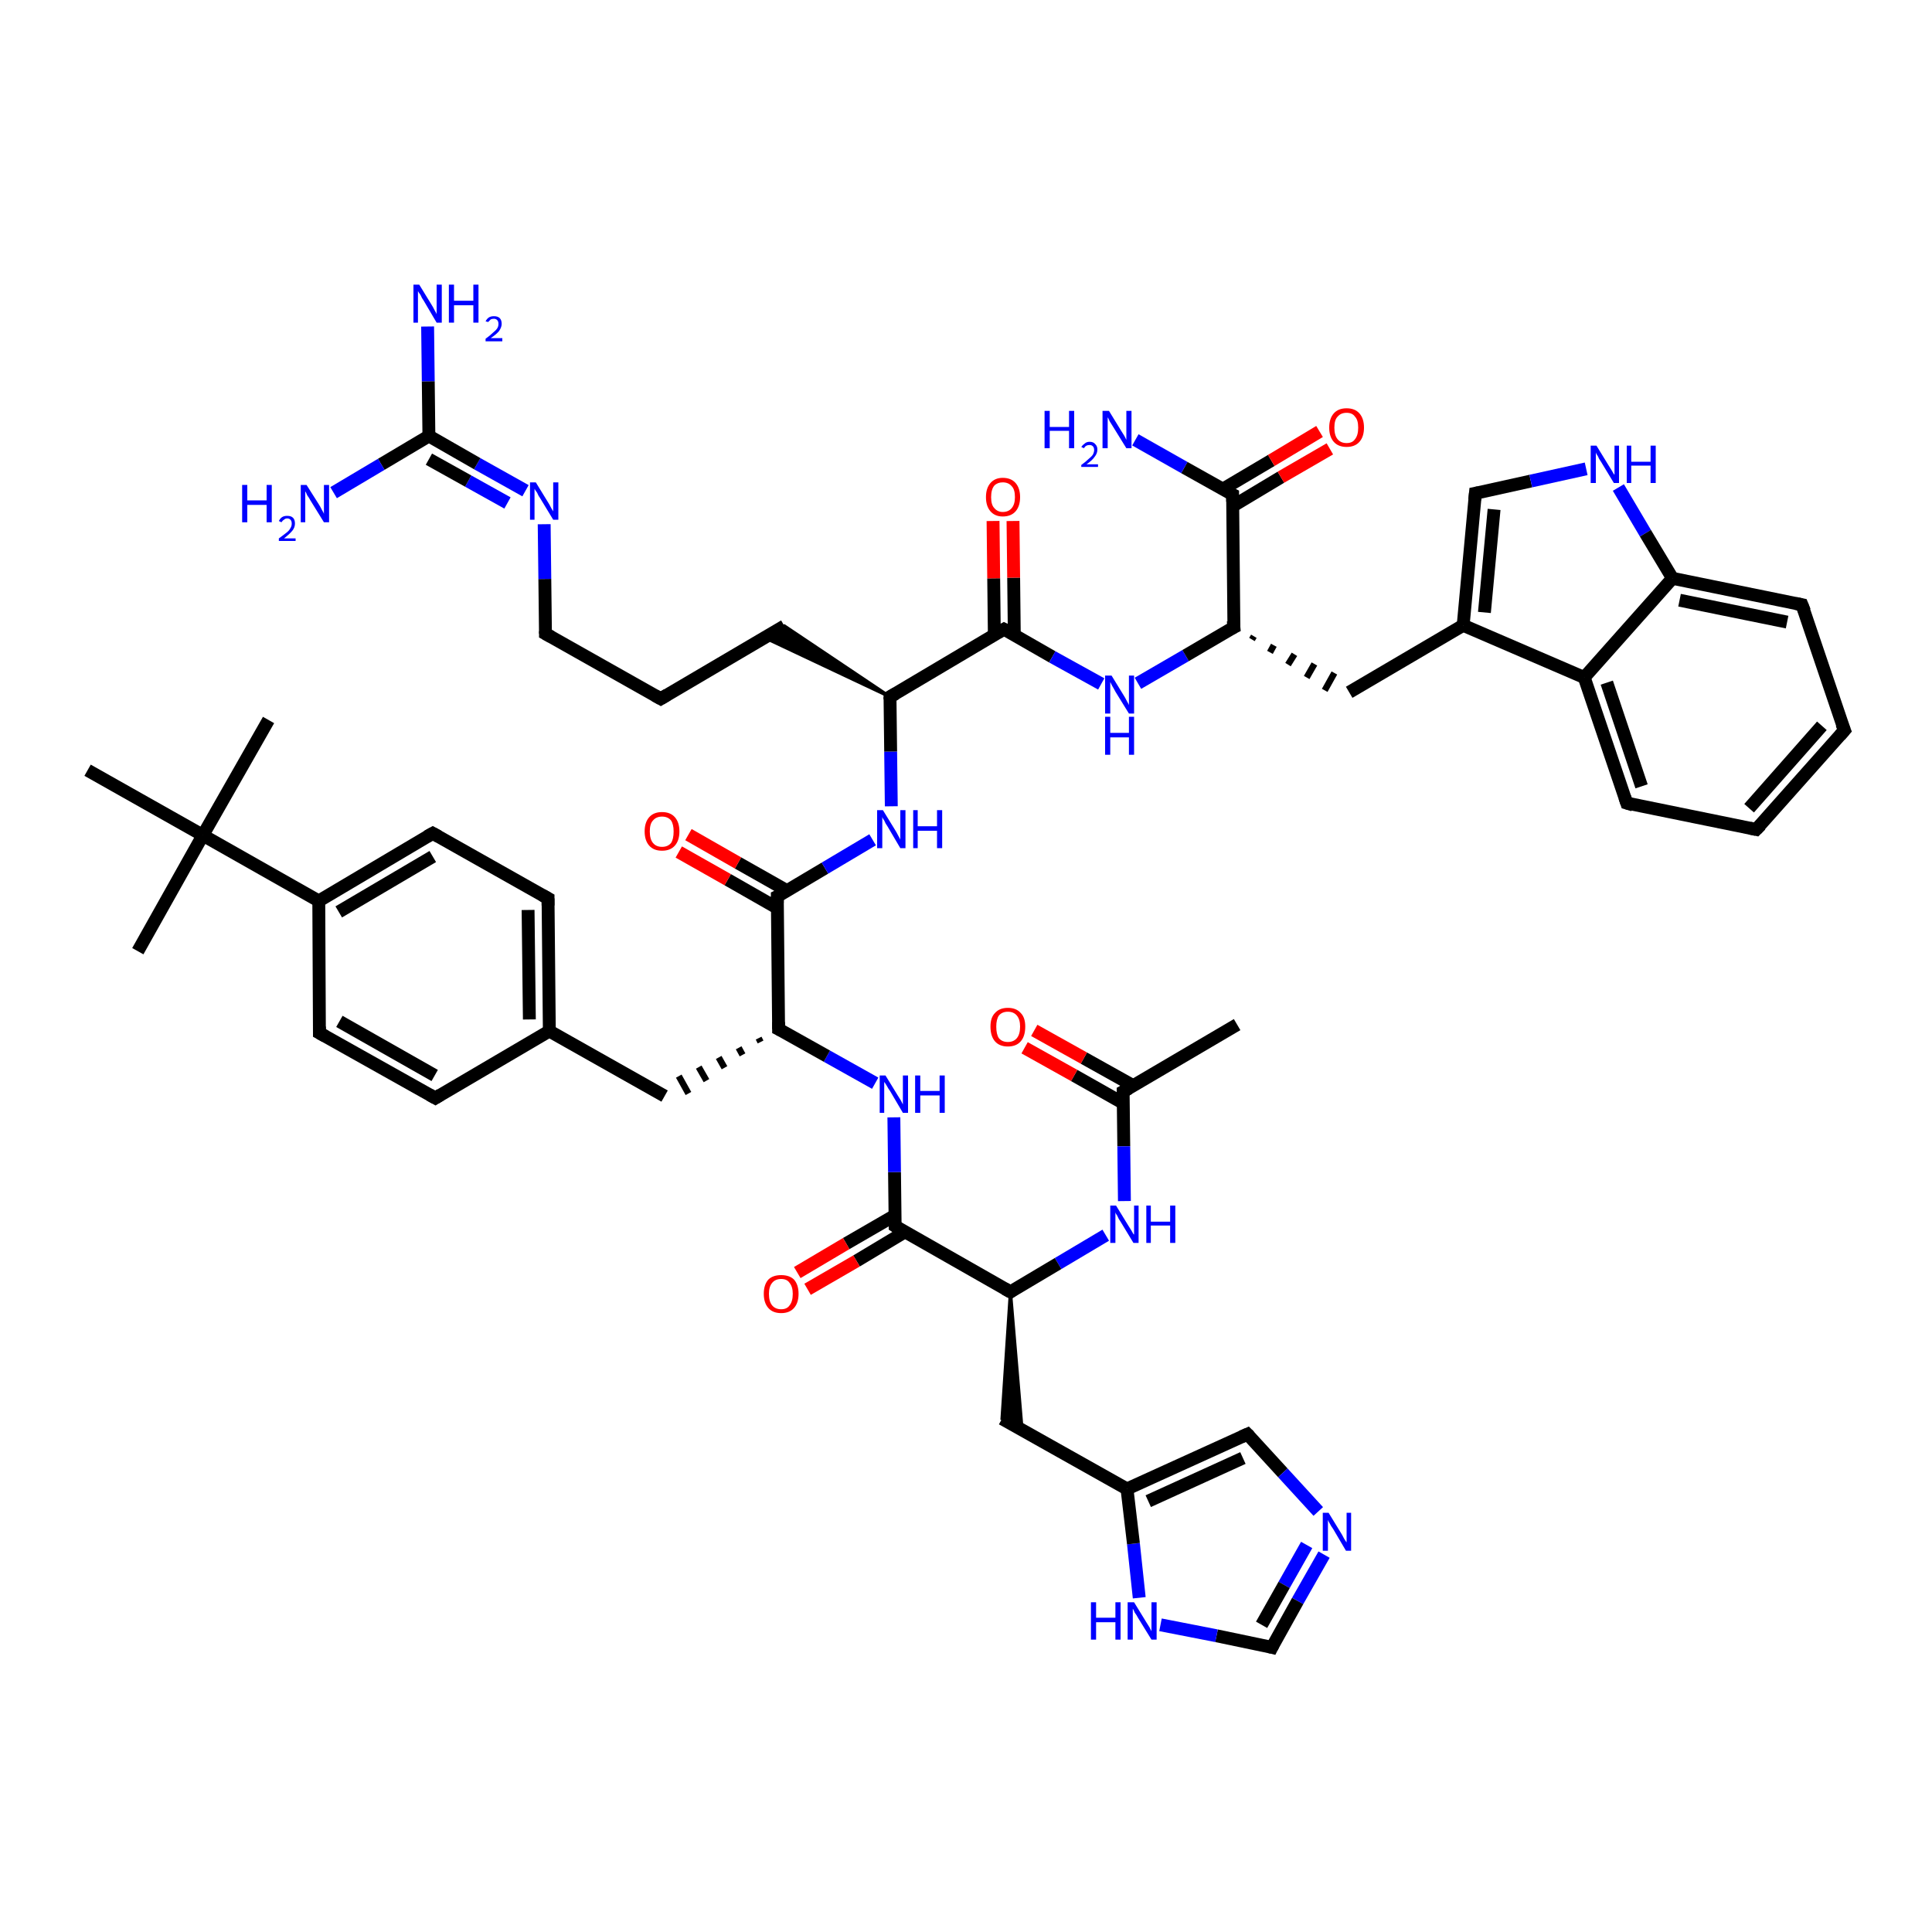 <?xml version='1.0' encoding='iso-8859-1'?>
<svg version='1.1' baseProfile='full'
              xmlns='http://www.w3.org/2000/svg'
                      xmlns:rdkit='http://www.rdkit.org/xml'
                      xmlns:xlink='http://www.w3.org/1999/xlink'
                  xml:space='preserve'
width='300px' height='300px' viewBox='0 0 300 300'>
<!-- END OF HEADER -->
<rect style='opacity:1.0;fill:#FFFFFF;stroke:none' width='300.0' height='300.0' x='0.0' y='0.0'> </rect>
<path class='bond-0 atom-0 atom-1' d='M 192.1,159.1 L 174.4,169.5' style='fill:none;fill-rule:evenodd;stroke:#000000;stroke-width:2.0px;stroke-linecap:butt;stroke-linejoin:miter;stroke-opacity:1' />
<path class='bond-1 atom-1 atom-2' d='M 176.0,168.6 L 168.3,164.3' style='fill:none;fill-rule:evenodd;stroke:#000000;stroke-width:2.0px;stroke-linecap:butt;stroke-linejoin:miter;stroke-opacity:1' />
<path class='bond-1 atom-1 atom-2' d='M 168.3,164.3 L 160.6,160.0' style='fill:none;fill-rule:evenodd;stroke:#FF0000;stroke-width:2.0px;stroke-linecap:butt;stroke-linejoin:miter;stroke-opacity:1' />
<path class='bond-1 atom-1 atom-2' d='M 174.4,171.3 L 166.8,167.0' style='fill:none;fill-rule:evenodd;stroke:#000000;stroke-width:2.0px;stroke-linecap:butt;stroke-linejoin:miter;stroke-opacity:1' />
<path class='bond-1 atom-1 atom-2' d='M 166.8,167.0 L 159.1,162.7' style='fill:none;fill-rule:evenodd;stroke:#FF0000;stroke-width:2.0px;stroke-linecap:butt;stroke-linejoin:miter;stroke-opacity:1' />
<path class='bond-2 atom-1 atom-3' d='M 174.4,169.5 L 174.5,178.0' style='fill:none;fill-rule:evenodd;stroke:#000000;stroke-width:2.0px;stroke-linecap:butt;stroke-linejoin:miter;stroke-opacity:1' />
<path class='bond-2 atom-1 atom-3' d='M 174.5,178.0 L 174.6,186.5' style='fill:none;fill-rule:evenodd;stroke:#0000FF;stroke-width:2.0px;stroke-linecap:butt;stroke-linejoin:miter;stroke-opacity:1' />
<path class='bond-3 atom-3 atom-4' d='M 171.7,191.8 L 164.3,196.2' style='fill:none;fill-rule:evenodd;stroke:#0000FF;stroke-width:2.0px;stroke-linecap:butt;stroke-linejoin:miter;stroke-opacity:1' />
<path class='bond-3 atom-3 atom-4' d='M 164.3,196.2 L 156.9,200.6' style='fill:none;fill-rule:evenodd;stroke:#000000;stroke-width:2.0px;stroke-linecap:butt;stroke-linejoin:miter;stroke-opacity:1' />
<path class='bond-4 atom-4 atom-5' d='M 156.9,200.6 L 158.7,222.0 L 155.6,220.3 Z' style='fill:#000000;fill-rule:evenodd;fill-opacity:1;stroke:#000000;stroke-width:0.5px;stroke-linecap:butt;stroke-linejoin:miter;stroke-opacity:1;' />
<path class='bond-5 atom-5 atom-6' d='M 155.6,220.3 L 175.0,231.2' style='fill:none;fill-rule:evenodd;stroke:#000000;stroke-width:2.0px;stroke-linecap:butt;stroke-linejoin:miter;stroke-opacity:1' />
<path class='bond-6 atom-6 atom-7' d='M 175.0,231.2 L 193.7,222.7' style='fill:none;fill-rule:evenodd;stroke:#000000;stroke-width:2.0px;stroke-linecap:butt;stroke-linejoin:miter;stroke-opacity:1' />
<path class='bond-6 atom-6 atom-7' d='M 178.3,233.1 L 193.0,226.4' style='fill:none;fill-rule:evenodd;stroke:#000000;stroke-width:2.0px;stroke-linecap:butt;stroke-linejoin:miter;stroke-opacity:1' />
<path class='bond-7 atom-7 atom-8' d='M 193.7,222.7 L 199.2,228.7' style='fill:none;fill-rule:evenodd;stroke:#000000;stroke-width:2.0px;stroke-linecap:butt;stroke-linejoin:miter;stroke-opacity:1' />
<path class='bond-7 atom-7 atom-8' d='M 199.2,228.7 L 204.7,234.7' style='fill:none;fill-rule:evenodd;stroke:#0000FF;stroke-width:2.0px;stroke-linecap:butt;stroke-linejoin:miter;stroke-opacity:1' />
<path class='bond-8 atom-8 atom-9' d='M 205.6,241.4 L 201.5,248.6' style='fill:none;fill-rule:evenodd;stroke:#0000FF;stroke-width:2.0px;stroke-linecap:butt;stroke-linejoin:miter;stroke-opacity:1' />
<path class='bond-8 atom-8 atom-9' d='M 201.5,248.6 L 197.5,255.8' style='fill:none;fill-rule:evenodd;stroke:#000000;stroke-width:2.0px;stroke-linecap:butt;stroke-linejoin:miter;stroke-opacity:1' />
<path class='bond-8 atom-8 atom-9' d='M 202.9,239.9 L 199.4,246.1' style='fill:none;fill-rule:evenodd;stroke:#0000FF;stroke-width:2.0px;stroke-linecap:butt;stroke-linejoin:miter;stroke-opacity:1' />
<path class='bond-8 atom-8 atom-9' d='M 199.4,246.1 L 195.9,252.3' style='fill:none;fill-rule:evenodd;stroke:#000000;stroke-width:2.0px;stroke-linecap:butt;stroke-linejoin:miter;stroke-opacity:1' />
<path class='bond-9 atom-9 atom-10' d='M 197.5,255.8 L 188.9,254.0' style='fill:none;fill-rule:evenodd;stroke:#000000;stroke-width:2.0px;stroke-linecap:butt;stroke-linejoin:miter;stroke-opacity:1' />
<path class='bond-9 atom-9 atom-10' d='M 188.9,254.0 L 180.2,252.3' style='fill:none;fill-rule:evenodd;stroke:#0000FF;stroke-width:2.0px;stroke-linecap:butt;stroke-linejoin:miter;stroke-opacity:1' />
<path class='bond-10 atom-4 atom-11' d='M 156.9,200.6 L 139.0,190.4' style='fill:none;fill-rule:evenodd;stroke:#000000;stroke-width:2.0px;stroke-linecap:butt;stroke-linejoin:miter;stroke-opacity:1' />
<path class='bond-11 atom-11 atom-12' d='M 139.0,188.7 L 131.4,193.1' style='fill:none;fill-rule:evenodd;stroke:#000000;stroke-width:2.0px;stroke-linecap:butt;stroke-linejoin:miter;stroke-opacity:1' />
<path class='bond-11 atom-11 atom-12' d='M 131.4,193.1 L 123.8,197.6' style='fill:none;fill-rule:evenodd;stroke:#FF0000;stroke-width:2.0px;stroke-linecap:butt;stroke-linejoin:miter;stroke-opacity:1' />
<path class='bond-11 atom-11 atom-12' d='M 140.5,191.3 L 133.0,195.8' style='fill:none;fill-rule:evenodd;stroke:#000000;stroke-width:2.0px;stroke-linecap:butt;stroke-linejoin:miter;stroke-opacity:1' />
<path class='bond-11 atom-11 atom-12' d='M 133.0,195.8 L 125.4,200.2' style='fill:none;fill-rule:evenodd;stroke:#FF0000;stroke-width:2.0px;stroke-linecap:butt;stroke-linejoin:miter;stroke-opacity:1' />
<path class='bond-12 atom-11 atom-13' d='M 139.0,190.4 L 138.9,182.0' style='fill:none;fill-rule:evenodd;stroke:#000000;stroke-width:2.0px;stroke-linecap:butt;stroke-linejoin:miter;stroke-opacity:1' />
<path class='bond-12 atom-11 atom-13' d='M 138.9,182.0 L 138.8,173.5' style='fill:none;fill-rule:evenodd;stroke:#0000FF;stroke-width:2.0px;stroke-linecap:butt;stroke-linejoin:miter;stroke-opacity:1' />
<path class='bond-13 atom-13 atom-14' d='M 135.9,168.2 L 128.4,164.0' style='fill:none;fill-rule:evenodd;stroke:#0000FF;stroke-width:2.0px;stroke-linecap:butt;stroke-linejoin:miter;stroke-opacity:1' />
<path class='bond-13 atom-13 atom-14' d='M 128.4,164.0 L 120.9,159.8' style='fill:none;fill-rule:evenodd;stroke:#000000;stroke-width:2.0px;stroke-linecap:butt;stroke-linejoin:miter;stroke-opacity:1' />
<path class='bond-14 atom-14 atom-15' d='M 117.8,161.2 L 118.1,161.8' style='fill:none;fill-rule:evenodd;stroke:#000000;stroke-width:1.0px;stroke-linecap:butt;stroke-linejoin:miter;stroke-opacity:1' />
<path class='bond-14 atom-14 atom-15' d='M 114.7,162.7 L 115.3,163.8' style='fill:none;fill-rule:evenodd;stroke:#000000;stroke-width:1.0px;stroke-linecap:butt;stroke-linejoin:miter;stroke-opacity:1' />
<path class='bond-14 atom-14 atom-15' d='M 111.6,164.2 L 112.5,165.8' style='fill:none;fill-rule:evenodd;stroke:#000000;stroke-width:1.0px;stroke-linecap:butt;stroke-linejoin:miter;stroke-opacity:1' />
<path class='bond-14 atom-14 atom-15' d='M 108.5,165.7 L 109.7,167.8' style='fill:none;fill-rule:evenodd;stroke:#000000;stroke-width:1.0px;stroke-linecap:butt;stroke-linejoin:miter;stroke-opacity:1' />
<path class='bond-14 atom-14 atom-15' d='M 105.4,167.1 L 106.9,169.8' style='fill:none;fill-rule:evenodd;stroke:#000000;stroke-width:1.0px;stroke-linecap:butt;stroke-linejoin:miter;stroke-opacity:1' />
<path class='bond-15 atom-15 atom-16' d='M 103.2,170.2 L 85.3,160.1' style='fill:none;fill-rule:evenodd;stroke:#000000;stroke-width:2.0px;stroke-linecap:butt;stroke-linejoin:miter;stroke-opacity:1' />
<path class='bond-16 atom-16 atom-17' d='M 85.3,160.1 L 85.1,139.5' style='fill:none;fill-rule:evenodd;stroke:#000000;stroke-width:2.0px;stroke-linecap:butt;stroke-linejoin:miter;stroke-opacity:1' />
<path class='bond-16 atom-16 atom-17' d='M 82.2,158.3 L 82.0,141.3' style='fill:none;fill-rule:evenodd;stroke:#000000;stroke-width:2.0px;stroke-linecap:butt;stroke-linejoin:miter;stroke-opacity:1' />
<path class='bond-17 atom-17 atom-18' d='M 85.1,139.5 L 67.2,129.4' style='fill:none;fill-rule:evenodd;stroke:#000000;stroke-width:2.0px;stroke-linecap:butt;stroke-linejoin:miter;stroke-opacity:1' />
<path class='bond-18 atom-18 atom-19' d='M 67.2,129.4 L 49.5,139.9' style='fill:none;fill-rule:evenodd;stroke:#000000;stroke-width:2.0px;stroke-linecap:butt;stroke-linejoin:miter;stroke-opacity:1' />
<path class='bond-18 atom-18 atom-19' d='M 67.2,133.0 L 52.6,141.6' style='fill:none;fill-rule:evenodd;stroke:#000000;stroke-width:2.0px;stroke-linecap:butt;stroke-linejoin:miter;stroke-opacity:1' />
<path class='bond-19 atom-19 atom-20' d='M 49.5,139.9 L 49.6,160.4' style='fill:none;fill-rule:evenodd;stroke:#000000;stroke-width:2.0px;stroke-linecap:butt;stroke-linejoin:miter;stroke-opacity:1' />
<path class='bond-20 atom-20 atom-21' d='M 49.6,160.4 L 67.6,170.5' style='fill:none;fill-rule:evenodd;stroke:#000000;stroke-width:2.0px;stroke-linecap:butt;stroke-linejoin:miter;stroke-opacity:1' />
<path class='bond-20 atom-20 atom-21' d='M 52.7,158.6 L 67.5,167.0' style='fill:none;fill-rule:evenodd;stroke:#000000;stroke-width:2.0px;stroke-linecap:butt;stroke-linejoin:miter;stroke-opacity:1' />
<path class='bond-21 atom-19 atom-22' d='M 49.5,139.9 L 31.5,129.7' style='fill:none;fill-rule:evenodd;stroke:#000000;stroke-width:2.0px;stroke-linecap:butt;stroke-linejoin:miter;stroke-opacity:1' />
<path class='bond-22 atom-22 atom-23' d='M 31.5,129.7 L 41.7,111.8' style='fill:none;fill-rule:evenodd;stroke:#000000;stroke-width:2.0px;stroke-linecap:butt;stroke-linejoin:miter;stroke-opacity:1' />
<path class='bond-23 atom-22 atom-24' d='M 31.5,129.7 L 21.4,147.7' style='fill:none;fill-rule:evenodd;stroke:#000000;stroke-width:2.0px;stroke-linecap:butt;stroke-linejoin:miter;stroke-opacity:1' />
<path class='bond-24 atom-22 atom-25' d='M 31.5,129.7 L 13.6,119.6' style='fill:none;fill-rule:evenodd;stroke:#000000;stroke-width:2.0px;stroke-linecap:butt;stroke-linejoin:miter;stroke-opacity:1' />
<path class='bond-25 atom-14 atom-26' d='M 120.9,159.8 L 120.7,139.2' style='fill:none;fill-rule:evenodd;stroke:#000000;stroke-width:2.0px;stroke-linecap:butt;stroke-linejoin:miter;stroke-opacity:1' />
<path class='bond-26 atom-26 atom-27' d='M 122.2,138.3 L 114.6,134.0' style='fill:none;fill-rule:evenodd;stroke:#000000;stroke-width:2.0px;stroke-linecap:butt;stroke-linejoin:miter;stroke-opacity:1' />
<path class='bond-26 atom-26 atom-27' d='M 114.6,134.0 L 106.9,129.6' style='fill:none;fill-rule:evenodd;stroke:#FF0000;stroke-width:2.0px;stroke-linecap:butt;stroke-linejoin:miter;stroke-opacity:1' />
<path class='bond-26 atom-26 atom-27' d='M 120.7,141.0 L 113.0,136.6' style='fill:none;fill-rule:evenodd;stroke:#000000;stroke-width:2.0px;stroke-linecap:butt;stroke-linejoin:miter;stroke-opacity:1' />
<path class='bond-26 atom-26 atom-27' d='M 113.0,136.6 L 105.4,132.3' style='fill:none;fill-rule:evenodd;stroke:#FF0000;stroke-width:2.0px;stroke-linecap:butt;stroke-linejoin:miter;stroke-opacity:1' />
<path class='bond-27 atom-26 atom-28' d='M 120.7,139.2 L 128.1,134.8' style='fill:none;fill-rule:evenodd;stroke:#000000;stroke-width:2.0px;stroke-linecap:butt;stroke-linejoin:miter;stroke-opacity:1' />
<path class='bond-27 atom-26 atom-28' d='M 128.1,134.8 L 135.5,130.4' style='fill:none;fill-rule:evenodd;stroke:#0000FF;stroke-width:2.0px;stroke-linecap:butt;stroke-linejoin:miter;stroke-opacity:1' />
<path class='bond-28 atom-28 atom-29' d='M 138.4,125.2 L 138.3,116.7' style='fill:none;fill-rule:evenodd;stroke:#0000FF;stroke-width:2.0px;stroke-linecap:butt;stroke-linejoin:miter;stroke-opacity:1' />
<path class='bond-28 atom-28 atom-29' d='M 138.3,116.7 L 138.2,108.2' style='fill:none;fill-rule:evenodd;stroke:#000000;stroke-width:2.0px;stroke-linecap:butt;stroke-linejoin:miter;stroke-opacity:1' />
<path class='bond-29 atom-29 atom-30' d='M 138.2,108.2 L 118.7,99.0 L 121.8,97.2 Z' style='fill:#000000;fill-rule:evenodd;fill-opacity:1;stroke:#000000;stroke-width:0.5px;stroke-linecap:butt;stroke-linejoin:miter;stroke-opacity:1;' />
<path class='bond-30 atom-30 atom-31' d='M 121.8,97.2 L 102.6,108.5' style='fill:none;fill-rule:evenodd;stroke:#000000;stroke-width:2.0px;stroke-linecap:butt;stroke-linejoin:miter;stroke-opacity:1' />
<path class='bond-31 atom-31 atom-32' d='M 102.6,108.5 L 84.7,98.4' style='fill:none;fill-rule:evenodd;stroke:#000000;stroke-width:2.0px;stroke-linecap:butt;stroke-linejoin:miter;stroke-opacity:1' />
<path class='bond-32 atom-32 atom-33' d='M 84.7,98.4 L 84.6,89.9' style='fill:none;fill-rule:evenodd;stroke:#000000;stroke-width:2.0px;stroke-linecap:butt;stroke-linejoin:miter;stroke-opacity:1' />
<path class='bond-32 atom-32 atom-33' d='M 84.6,89.9 L 84.5,81.4' style='fill:none;fill-rule:evenodd;stroke:#0000FF;stroke-width:2.0px;stroke-linecap:butt;stroke-linejoin:miter;stroke-opacity:1' />
<path class='bond-33 atom-33 atom-34' d='M 81.6,76.2 L 74.1,72.0' style='fill:none;fill-rule:evenodd;stroke:#0000FF;stroke-width:2.0px;stroke-linecap:butt;stroke-linejoin:miter;stroke-opacity:1' />
<path class='bond-33 atom-33 atom-34' d='M 74.1,72.0 L 66.6,67.7' style='fill:none;fill-rule:evenodd;stroke:#000000;stroke-width:2.0px;stroke-linecap:butt;stroke-linejoin:miter;stroke-opacity:1' />
<path class='bond-33 atom-33 atom-34' d='M 78.8,78.1 L 72.7,74.7' style='fill:none;fill-rule:evenodd;stroke:#0000FF;stroke-width:2.0px;stroke-linecap:butt;stroke-linejoin:miter;stroke-opacity:1' />
<path class='bond-33 atom-33 atom-34' d='M 72.7,74.7 L 66.6,71.3' style='fill:none;fill-rule:evenodd;stroke:#000000;stroke-width:2.0px;stroke-linecap:butt;stroke-linejoin:miter;stroke-opacity:1' />
<path class='bond-34 atom-34 atom-35' d='M 66.6,67.7 L 66.5,59.2' style='fill:none;fill-rule:evenodd;stroke:#000000;stroke-width:2.0px;stroke-linecap:butt;stroke-linejoin:miter;stroke-opacity:1' />
<path class='bond-34 atom-34 atom-35' d='M 66.5,59.2 L 66.4,50.7' style='fill:none;fill-rule:evenodd;stroke:#0000FF;stroke-width:2.0px;stroke-linecap:butt;stroke-linejoin:miter;stroke-opacity:1' />
<path class='bond-35 atom-34 atom-36' d='M 66.6,67.7 L 59.2,72.1' style='fill:none;fill-rule:evenodd;stroke:#000000;stroke-width:2.0px;stroke-linecap:butt;stroke-linejoin:miter;stroke-opacity:1' />
<path class='bond-35 atom-34 atom-36' d='M 59.2,72.1 L 51.8,76.5' style='fill:none;fill-rule:evenodd;stroke:#0000FF;stroke-width:2.0px;stroke-linecap:butt;stroke-linejoin:miter;stroke-opacity:1' />
<path class='bond-36 atom-29 atom-37' d='M 138.2,108.2 L 155.9,97.7' style='fill:none;fill-rule:evenodd;stroke:#000000;stroke-width:2.0px;stroke-linecap:butt;stroke-linejoin:miter;stroke-opacity:1' />
<path class='bond-37 atom-37 atom-38' d='M 157.5,98.6 L 157.4,89.7' style='fill:none;fill-rule:evenodd;stroke:#000000;stroke-width:2.0px;stroke-linecap:butt;stroke-linejoin:miter;stroke-opacity:1' />
<path class='bond-37 atom-37 atom-38' d='M 157.4,89.7 L 157.3,80.9' style='fill:none;fill-rule:evenodd;stroke:#FF0000;stroke-width:2.0px;stroke-linecap:butt;stroke-linejoin:miter;stroke-opacity:1' />
<path class='bond-37 atom-37 atom-38' d='M 154.4,98.6 L 154.3,89.8' style='fill:none;fill-rule:evenodd;stroke:#000000;stroke-width:2.0px;stroke-linecap:butt;stroke-linejoin:miter;stroke-opacity:1' />
<path class='bond-37 atom-37 atom-38' d='M 154.3,89.8 L 154.2,80.9' style='fill:none;fill-rule:evenodd;stroke:#FF0000;stroke-width:2.0px;stroke-linecap:butt;stroke-linejoin:miter;stroke-opacity:1' />
<path class='bond-38 atom-37 atom-39' d='M 155.9,97.7 L 163.4,102.0' style='fill:none;fill-rule:evenodd;stroke:#000000;stroke-width:2.0px;stroke-linecap:butt;stroke-linejoin:miter;stroke-opacity:1' />
<path class='bond-38 atom-37 atom-39' d='M 163.4,102.0 L 171.0,106.2' style='fill:none;fill-rule:evenodd;stroke:#0000FF;stroke-width:2.0px;stroke-linecap:butt;stroke-linejoin:miter;stroke-opacity:1' />
<path class='bond-39 atom-39 atom-40' d='M 176.7,106.1 L 184.1,101.8' style='fill:none;fill-rule:evenodd;stroke:#0000FF;stroke-width:2.0px;stroke-linecap:butt;stroke-linejoin:miter;stroke-opacity:1' />
<path class='bond-39 atom-39 atom-40' d='M 184.1,101.8 L 191.6,97.4' style='fill:none;fill-rule:evenodd;stroke:#000000;stroke-width:2.0px;stroke-linecap:butt;stroke-linejoin:miter;stroke-opacity:1' />
<path class='bond-40 atom-40 atom-41' d='M 194.4,99.3 L 194.7,98.8' style='fill:none;fill-rule:evenodd;stroke:#000000;stroke-width:1.0px;stroke-linecap:butt;stroke-linejoin:miter;stroke-opacity:1' />
<path class='bond-40 atom-40 atom-41' d='M 197.2,101.3 L 197.8,100.2' style='fill:none;fill-rule:evenodd;stroke:#000000;stroke-width:1.0px;stroke-linecap:butt;stroke-linejoin:miter;stroke-opacity:1' />
<path class='bond-40 atom-40 atom-41' d='M 200.0,103.2 L 201.0,101.6' style='fill:none;fill-rule:evenodd;stroke:#000000;stroke-width:1.0px;stroke-linecap:butt;stroke-linejoin:miter;stroke-opacity:1' />
<path class='bond-40 atom-40 atom-41' d='M 202.9,105.2 L 204.1,103.1' style='fill:none;fill-rule:evenodd;stroke:#000000;stroke-width:1.0px;stroke-linecap:butt;stroke-linejoin:miter;stroke-opacity:1' />
<path class='bond-40 atom-40 atom-41' d='M 205.7,107.2 L 207.2,104.5' style='fill:none;fill-rule:evenodd;stroke:#000000;stroke-width:1.0px;stroke-linecap:butt;stroke-linejoin:miter;stroke-opacity:1' />
<path class='bond-41 atom-41 atom-42' d='M 209.5,107.5 L 227.2,97.1' style='fill:none;fill-rule:evenodd;stroke:#000000;stroke-width:2.0px;stroke-linecap:butt;stroke-linejoin:miter;stroke-opacity:1' />
<path class='bond-42 atom-42 atom-43' d='M 227.2,97.1 L 229.1,76.6' style='fill:none;fill-rule:evenodd;stroke:#000000;stroke-width:2.0px;stroke-linecap:butt;stroke-linejoin:miter;stroke-opacity:1' />
<path class='bond-42 atom-42 atom-43' d='M 230.5,95.1 L 232.0,79.1' style='fill:none;fill-rule:evenodd;stroke:#000000;stroke-width:2.0px;stroke-linecap:butt;stroke-linejoin:miter;stroke-opacity:1' />
<path class='bond-43 atom-43 atom-44' d='M 229.1,76.6 L 237.7,74.7' style='fill:none;fill-rule:evenodd;stroke:#000000;stroke-width:2.0px;stroke-linecap:butt;stroke-linejoin:miter;stroke-opacity:1' />
<path class='bond-43 atom-43 atom-44' d='M 237.7,74.7 L 246.3,72.8' style='fill:none;fill-rule:evenodd;stroke:#0000FF;stroke-width:2.0px;stroke-linecap:butt;stroke-linejoin:miter;stroke-opacity:1' />
<path class='bond-44 atom-44 atom-45' d='M 251.3,75.7 L 255.5,82.8' style='fill:none;fill-rule:evenodd;stroke:#0000FF;stroke-width:2.0px;stroke-linecap:butt;stroke-linejoin:miter;stroke-opacity:1' />
<path class='bond-44 atom-44 atom-45' d='M 255.5,82.8 L 259.7,89.8' style='fill:none;fill-rule:evenodd;stroke:#000000;stroke-width:2.0px;stroke-linecap:butt;stroke-linejoin:miter;stroke-opacity:1' />
<path class='bond-45 atom-45 atom-46' d='M 259.7,89.8 L 279.8,93.9' style='fill:none;fill-rule:evenodd;stroke:#000000;stroke-width:2.0px;stroke-linecap:butt;stroke-linejoin:miter;stroke-opacity:1' />
<path class='bond-45 atom-45 atom-46' d='M 260.8,93.2 L 277.5,96.6' style='fill:none;fill-rule:evenodd;stroke:#000000;stroke-width:2.0px;stroke-linecap:butt;stroke-linejoin:miter;stroke-opacity:1' />
<path class='bond-46 atom-46 atom-47' d='M 279.8,93.9 L 286.4,113.4' style='fill:none;fill-rule:evenodd;stroke:#000000;stroke-width:2.0px;stroke-linecap:butt;stroke-linejoin:miter;stroke-opacity:1' />
<path class='bond-47 atom-47 atom-48' d='M 286.4,113.4 L 272.7,128.8' style='fill:none;fill-rule:evenodd;stroke:#000000;stroke-width:2.0px;stroke-linecap:butt;stroke-linejoin:miter;stroke-opacity:1' />
<path class='bond-47 atom-47 atom-48' d='M 282.9,112.7 L 271.6,125.5' style='fill:none;fill-rule:evenodd;stroke:#000000;stroke-width:2.0px;stroke-linecap:butt;stroke-linejoin:miter;stroke-opacity:1' />
<path class='bond-48 atom-48 atom-49' d='M 272.7,128.8 L 252.6,124.7' style='fill:none;fill-rule:evenodd;stroke:#000000;stroke-width:2.0px;stroke-linecap:butt;stroke-linejoin:miter;stroke-opacity:1' />
<path class='bond-49 atom-49 atom-50' d='M 252.6,124.7 L 246.0,105.2' style='fill:none;fill-rule:evenodd;stroke:#000000;stroke-width:2.0px;stroke-linecap:butt;stroke-linejoin:miter;stroke-opacity:1' />
<path class='bond-49 atom-49 atom-50' d='M 254.9,122.1 L 249.5,106.0' style='fill:none;fill-rule:evenodd;stroke:#000000;stroke-width:2.0px;stroke-linecap:butt;stroke-linejoin:miter;stroke-opacity:1' />
<path class='bond-50 atom-40 atom-51' d='M 191.6,97.4 L 191.4,76.8' style='fill:none;fill-rule:evenodd;stroke:#000000;stroke-width:2.0px;stroke-linecap:butt;stroke-linejoin:miter;stroke-opacity:1' />
<path class='bond-51 atom-51 atom-52' d='M 191.4,76.8 L 183.9,72.6' style='fill:none;fill-rule:evenodd;stroke:#000000;stroke-width:2.0px;stroke-linecap:butt;stroke-linejoin:miter;stroke-opacity:1' />
<path class='bond-51 atom-51 atom-52' d='M 183.9,72.6 L 176.3,68.3' style='fill:none;fill-rule:evenodd;stroke:#0000FF;stroke-width:2.0px;stroke-linecap:butt;stroke-linejoin:miter;stroke-opacity:1' />
<path class='bond-52 atom-51 atom-53' d='M 191.4,78.6 L 198.9,74.1' style='fill:none;fill-rule:evenodd;stroke:#000000;stroke-width:2.0px;stroke-linecap:butt;stroke-linejoin:miter;stroke-opacity:1' />
<path class='bond-52 atom-51 atom-53' d='M 198.9,74.1 L 206.5,69.7' style='fill:none;fill-rule:evenodd;stroke:#FF0000;stroke-width:2.0px;stroke-linecap:butt;stroke-linejoin:miter;stroke-opacity:1' />
<path class='bond-52 atom-51 atom-53' d='M 189.8,76.0 L 197.4,71.5' style='fill:none;fill-rule:evenodd;stroke:#000000;stroke-width:2.0px;stroke-linecap:butt;stroke-linejoin:miter;stroke-opacity:1' />
<path class='bond-52 atom-51 atom-53' d='M 197.4,71.5 L 204.9,67.0' style='fill:none;fill-rule:evenodd;stroke:#FF0000;stroke-width:2.0px;stroke-linecap:butt;stroke-linejoin:miter;stroke-opacity:1' />
<path class='bond-53 atom-10 atom-6' d='M 176.9,248.1 L 176.0,239.7' style='fill:none;fill-rule:evenodd;stroke:#0000FF;stroke-width:2.0px;stroke-linecap:butt;stroke-linejoin:miter;stroke-opacity:1' />
<path class='bond-53 atom-10 atom-6' d='M 176.0,239.7 L 175.0,231.2' style='fill:none;fill-rule:evenodd;stroke:#000000;stroke-width:2.0px;stroke-linecap:butt;stroke-linejoin:miter;stroke-opacity:1' />
<path class='bond-54 atom-21 atom-16' d='M 67.6,170.5 L 85.3,160.1' style='fill:none;fill-rule:evenodd;stroke:#000000;stroke-width:2.0px;stroke-linecap:butt;stroke-linejoin:miter;stroke-opacity:1' />
<path class='bond-55 atom-50 atom-42' d='M 246.0,105.2 L 227.2,97.1' style='fill:none;fill-rule:evenodd;stroke:#000000;stroke-width:2.0px;stroke-linecap:butt;stroke-linejoin:miter;stroke-opacity:1' />
<path class='bond-56 atom-50 atom-45' d='M 246.0,105.2 L 259.7,89.8' style='fill:none;fill-rule:evenodd;stroke:#000000;stroke-width:2.0px;stroke-linecap:butt;stroke-linejoin:miter;stroke-opacity:1' />
<path d='M 175.3,169.0 L 174.4,169.5 L 174.4,170.0' style='fill:none;stroke:#000000;stroke-width:2.0px;stroke-linecap:butt;stroke-linejoin:miter;stroke-opacity:1;' />
<path d='M 157.3,200.3 L 156.9,200.6 L 156.0,200.1' style='fill:none;stroke:#000000;stroke-width:2.0px;stroke-linecap:butt;stroke-linejoin:miter;stroke-opacity:1;' />
<path d='M 192.8,223.1 L 193.7,222.7 L 194.0,223.0' style='fill:none;stroke:#000000;stroke-width:2.0px;stroke-linecap:butt;stroke-linejoin:miter;stroke-opacity:1;' />
<path d='M 197.7,255.4 L 197.5,255.8 L 197.1,255.7' style='fill:none;stroke:#000000;stroke-width:2.0px;stroke-linecap:butt;stroke-linejoin:miter;stroke-opacity:1;' />
<path d='M 139.9,191.0 L 139.0,190.4 L 139.0,190.0' style='fill:none;stroke:#000000;stroke-width:2.0px;stroke-linecap:butt;stroke-linejoin:miter;stroke-opacity:1;' />
<path d='M 121.3,160.0 L 120.9,159.8 L 120.9,158.7' style='fill:none;stroke:#000000;stroke-width:2.0px;stroke-linecap:butt;stroke-linejoin:miter;stroke-opacity:1;' />
<path d='M 85.1,140.6 L 85.1,139.5 L 84.2,139.0' style='fill:none;stroke:#000000;stroke-width:2.0px;stroke-linecap:butt;stroke-linejoin:miter;stroke-opacity:1;' />
<path d='M 68.1,129.9 L 67.2,129.4 L 66.3,129.9' style='fill:none;stroke:#000000;stroke-width:2.0px;stroke-linecap:butt;stroke-linejoin:miter;stroke-opacity:1;' />
<path d='M 49.6,159.4 L 49.6,160.4 L 50.5,160.9' style='fill:none;stroke:#000000;stroke-width:2.0px;stroke-linecap:butt;stroke-linejoin:miter;stroke-opacity:1;' />
<path d='M 66.7,170.0 L 67.6,170.5 L 68.4,170.0' style='fill:none;stroke:#000000;stroke-width:2.0px;stroke-linecap:butt;stroke-linejoin:miter;stroke-opacity:1;' />
<path d='M 120.7,140.2 L 120.7,139.2 L 121.1,139.0' style='fill:none;stroke:#000000;stroke-width:2.0px;stroke-linecap:butt;stroke-linejoin:miter;stroke-opacity:1;' />
<path d='M 138.2,108.6 L 138.2,108.2 L 139.1,107.7' style='fill:none;stroke:#000000;stroke-width:2.0px;stroke-linecap:butt;stroke-linejoin:miter;stroke-opacity:1;' />
<path d='M 103.6,107.9 L 102.6,108.5 L 101.7,108.0' style='fill:none;stroke:#000000;stroke-width:2.0px;stroke-linecap:butt;stroke-linejoin:miter;stroke-opacity:1;' />
<path d='M 85.6,98.9 L 84.7,98.4 L 84.7,98.0' style='fill:none;stroke:#000000;stroke-width:2.0px;stroke-linecap:butt;stroke-linejoin:miter;stroke-opacity:1;' />
<path d='M 155.0,98.2 L 155.9,97.7 L 156.3,97.9' style='fill:none;stroke:#000000;stroke-width:2.0px;stroke-linecap:butt;stroke-linejoin:miter;stroke-opacity:1;' />
<path d='M 191.2,97.6 L 191.6,97.4 L 191.5,96.4' style='fill:none;stroke:#000000;stroke-width:2.0px;stroke-linecap:butt;stroke-linejoin:miter;stroke-opacity:1;' />
<path d='M 229.0,77.6 L 229.1,76.6 L 229.6,76.5' style='fill:none;stroke:#000000;stroke-width:2.0px;stroke-linecap:butt;stroke-linejoin:miter;stroke-opacity:1;' />
<path d='M 278.8,93.7 L 279.8,93.9 L 280.2,94.9' style='fill:none;stroke:#000000;stroke-width:2.0px;stroke-linecap:butt;stroke-linejoin:miter;stroke-opacity:1;' />
<path d='M 286.0,112.4 L 286.4,113.4 L 285.7,114.2' style='fill:none;stroke:#000000;stroke-width:2.0px;stroke-linecap:butt;stroke-linejoin:miter;stroke-opacity:1;' />
<path d='M 273.4,128.1 L 272.7,128.8 L 271.7,128.6' style='fill:none;stroke:#000000;stroke-width:2.0px;stroke-linecap:butt;stroke-linejoin:miter;stroke-opacity:1;' />
<path d='M 253.6,125.0 L 252.6,124.7 L 252.3,123.8' style='fill:none;stroke:#000000;stroke-width:2.0px;stroke-linecap:butt;stroke-linejoin:miter;stroke-opacity:1;' />
<path d='M 191.4,77.9 L 191.4,76.8 L 191.0,76.6' style='fill:none;stroke:#000000;stroke-width:2.0px;stroke-linecap:butt;stroke-linejoin:miter;stroke-opacity:1;' />
<path class='atom-2' d='M 153.8 159.4
Q 153.8 158.0, 154.5 157.3
Q 155.2 156.5, 156.5 156.5
Q 157.8 156.5, 158.5 157.3
Q 159.2 158.0, 159.2 159.4
Q 159.2 160.9, 158.5 161.7
Q 157.8 162.5, 156.5 162.5
Q 155.2 162.5, 154.5 161.7
Q 153.8 160.9, 153.8 159.4
M 156.5 161.8
Q 157.4 161.8, 157.9 161.2
Q 158.4 160.6, 158.4 159.4
Q 158.4 158.3, 157.9 157.7
Q 157.4 157.1, 156.5 157.1
Q 155.6 157.1, 155.1 157.7
Q 154.7 158.3, 154.7 159.4
Q 154.7 160.6, 155.1 161.2
Q 155.6 161.8, 156.5 161.8
' fill='#FF0000'/>
<path class='atom-3' d='M 173.3 187.2
L 175.2 190.3
Q 175.4 190.6, 175.7 191.1
Q 176.0 191.7, 176.1 191.7
L 176.1 187.2
L 176.8 187.2
L 176.8 193.0
L 176.0 193.0
L 174.0 189.7
Q 173.7 189.3, 173.5 188.8
Q 173.2 188.4, 173.2 188.2
L 173.2 193.0
L 172.4 193.0
L 172.4 187.2
L 173.3 187.2
' fill='#0000FF'/>
<path class='atom-3' d='M 178.0 187.2
L 178.7 187.2
L 178.7 189.7
L 181.7 189.7
L 181.7 187.2
L 182.5 187.2
L 182.5 193.0
L 181.7 193.0
L 181.7 190.3
L 178.7 190.3
L 178.7 193.0
L 178.0 193.0
L 178.0 187.2
' fill='#0000FF'/>
<path class='atom-8' d='M 206.3 234.9
L 208.2 238.0
Q 208.4 238.3, 208.7 238.9
Q 209.0 239.4, 209.1 239.5
L 209.1 234.9
L 209.8 234.9
L 209.8 240.8
L 209.0 240.8
L 207.0 237.4
Q 206.7 237.0, 206.5 236.6
Q 206.2 236.1, 206.2 236.0
L 206.2 240.8
L 205.4 240.8
L 205.4 234.9
L 206.3 234.9
' fill='#0000FF'/>
<path class='atom-10' d='M 169.4 248.8
L 170.2 248.8
L 170.2 251.2
L 173.2 251.2
L 173.2 248.8
L 174.0 248.8
L 174.0 254.6
L 173.2 254.6
L 173.2 251.9
L 170.2 251.9
L 170.2 254.6
L 169.4 254.6
L 169.4 248.8
' fill='#0000FF'/>
<path class='atom-10' d='M 176.1 248.8
L 178.0 251.9
Q 178.2 252.2, 178.5 252.7
Q 178.8 253.3, 178.8 253.3
L 178.8 248.8
L 179.6 248.8
L 179.6 254.6
L 178.8 254.6
L 176.7 251.2
Q 176.5 250.8, 176.2 250.4
Q 176.0 249.9, 175.9 249.8
L 175.9 254.6
L 175.1 254.6
L 175.1 248.8
L 176.1 248.8
' fill='#0000FF'/>
<path class='atom-12' d='M 118.6 200.9
Q 118.6 199.5, 119.3 198.7
Q 120.0 198.0, 121.3 198.0
Q 122.6 198.0, 123.3 198.7
Q 124.0 199.5, 124.0 200.9
Q 124.0 202.3, 123.3 203.1
Q 122.6 203.9, 121.3 203.9
Q 120.0 203.9, 119.3 203.1
Q 118.6 202.3, 118.6 200.9
M 121.3 203.3
Q 122.2 203.3, 122.6 202.7
Q 123.1 202.1, 123.1 200.9
Q 123.1 199.8, 122.6 199.2
Q 122.2 198.6, 121.3 198.6
Q 120.4 198.6, 119.9 199.2
Q 119.4 199.8, 119.4 200.9
Q 119.4 202.1, 119.9 202.7
Q 120.4 203.3, 121.3 203.3
' fill='#FF0000'/>
<path class='atom-13' d='M 137.5 167.0
L 139.4 170.1
Q 139.6 170.4, 139.9 170.9
Q 140.2 171.5, 140.2 171.5
L 140.2 167.0
L 141.0 167.0
L 141.0 172.8
L 140.2 172.8
L 138.2 169.4
Q 137.9 169.0, 137.7 168.6
Q 137.4 168.1, 137.3 168.0
L 137.3 172.8
L 136.6 172.8
L 136.6 167.0
L 137.5 167.0
' fill='#0000FF'/>
<path class='atom-13' d='M 142.1 167.0
L 142.9 167.0
L 142.9 169.4
L 145.9 169.4
L 145.9 167.0
L 146.7 167.0
L 146.7 172.8
L 145.9 172.8
L 145.9 170.1
L 142.9 170.1
L 142.9 172.8
L 142.1 172.8
L 142.1 167.0
' fill='#0000FF'/>
<path class='atom-27' d='M 100.1 129.1
Q 100.1 127.7, 100.8 126.9
Q 101.5 126.1, 102.8 126.1
Q 104.1 126.1, 104.8 126.9
Q 105.5 127.7, 105.5 129.1
Q 105.5 130.5, 104.8 131.3
Q 104.1 132.1, 102.8 132.1
Q 101.5 132.1, 100.8 131.3
Q 100.1 130.5, 100.1 129.1
M 102.8 131.5
Q 103.7 131.5, 104.2 130.9
Q 104.6 130.3, 104.6 129.1
Q 104.6 128.0, 104.2 127.4
Q 103.7 126.8, 102.8 126.8
Q 101.9 126.8, 101.4 127.4
Q 100.9 127.9, 100.9 129.1
Q 100.9 130.3, 101.4 130.9
Q 101.9 131.5, 102.8 131.5
' fill='#FF0000'/>
<path class='atom-28' d='M 137.1 125.8
L 139.0 128.9
Q 139.2 129.2, 139.5 129.8
Q 139.8 130.3, 139.8 130.4
L 139.8 125.8
L 140.6 125.8
L 140.6 131.7
L 139.8 131.7
L 137.8 128.3
Q 137.5 127.9, 137.3 127.4
Q 137.0 127.0, 137.0 126.8
L 137.0 131.7
L 136.2 131.7
L 136.2 125.8
L 137.1 125.8
' fill='#0000FF'/>
<path class='atom-28' d='M 141.8 125.8
L 142.5 125.8
L 142.5 128.3
L 145.5 128.3
L 145.5 125.8
L 146.3 125.8
L 146.3 131.7
L 145.5 131.7
L 145.5 129.0
L 142.5 129.0
L 142.5 131.7
L 141.8 131.7
L 141.8 125.8
' fill='#0000FF'/>
<path class='atom-33' d='M 83.2 74.9
L 85.1 78.0
Q 85.3 78.3, 85.6 78.9
Q 85.9 79.4, 85.9 79.4
L 85.9 74.9
L 86.7 74.9
L 86.7 80.7
L 85.9 80.7
L 83.9 77.4
Q 83.6 77.0, 83.4 76.5
Q 83.1 76.1, 83.0 75.9
L 83.0 80.7
L 82.3 80.7
L 82.3 74.9
L 83.2 74.9
' fill='#0000FF'/>
<path class='atom-35' d='M 65.1 44.2
L 67.0 47.3
Q 67.2 47.6, 67.5 48.2
Q 67.8 48.7, 67.8 48.8
L 67.8 44.2
L 68.6 44.2
L 68.6 50.1
L 67.8 50.1
L 65.8 46.7
Q 65.5 46.3, 65.3 45.8
Q 65.0 45.4, 64.9 45.2
L 64.9 50.1
L 64.2 50.1
L 64.2 44.2
L 65.1 44.2
' fill='#0000FF'/>
<path class='atom-35' d='M 69.7 44.2
L 70.5 44.2
L 70.5 46.7
L 73.5 46.7
L 73.5 44.2
L 74.3 44.2
L 74.3 50.1
L 73.5 50.1
L 73.5 47.4
L 70.5 47.4
L 70.5 50.1
L 69.7 50.1
L 69.7 44.2
' fill='#0000FF'/>
<path class='atom-35' d='M 75.4 49.9
Q 75.6 49.5, 75.9 49.3
Q 76.2 49.1, 76.7 49.1
Q 77.3 49.1, 77.6 49.4
Q 77.9 49.7, 77.9 50.3
Q 77.9 50.8, 77.5 51.4
Q 77.1 51.9, 76.2 52.5
L 78.0 52.5
L 78.0 53.0
L 75.4 53.0
L 75.4 52.6
Q 76.1 52.1, 76.5 51.7
Q 77.0 51.3, 77.2 51.0
Q 77.4 50.7, 77.4 50.3
Q 77.4 49.9, 77.2 49.7
Q 77.0 49.5, 76.7 49.5
Q 76.4 49.5, 76.2 49.6
Q 76.0 49.8, 75.8 50.0
L 75.4 49.9
' fill='#0000FF'/>
<path class='atom-36' d='M 37.6 75.3
L 38.4 75.3
L 38.4 77.7
L 41.4 77.7
L 41.4 75.3
L 42.2 75.3
L 42.2 81.1
L 41.4 81.1
L 41.4 78.4
L 38.4 78.4
L 38.4 81.1
L 37.6 81.1
L 37.6 75.3
' fill='#0000FF'/>
<path class='atom-36' d='M 43.3 80.9
Q 43.5 80.5, 43.8 80.3
Q 44.1 80.1, 44.6 80.1
Q 45.2 80.1, 45.5 80.4
Q 45.8 80.7, 45.8 81.3
Q 45.8 81.9, 45.4 82.4
Q 45.0 82.9, 44.1 83.6
L 45.9 83.6
L 45.9 84.0
L 43.3 84.0
L 43.3 83.6
Q 44.0 83.1, 44.5 82.7
Q 44.9 82.4, 45.1 82.0
Q 45.3 81.7, 45.3 81.3
Q 45.3 80.9, 45.1 80.7
Q 44.9 80.5, 44.6 80.5
Q 44.3 80.5, 44.1 80.7
Q 43.9 80.8, 43.7 81.1
L 43.3 80.9
' fill='#0000FF'/>
<path class='atom-36' d='M 47.6 75.3
L 49.5 78.3
Q 49.7 78.6, 50.0 79.2
Q 50.3 79.7, 50.3 79.8
L 50.3 75.3
L 51.1 75.3
L 51.1 81.1
L 50.3 81.1
L 48.2 77.7
Q 48.0 77.3, 47.7 76.9
Q 47.5 76.4, 47.4 76.3
L 47.4 81.1
L 46.7 81.1
L 46.7 75.3
L 47.6 75.3
' fill='#0000FF'/>
<path class='atom-38' d='M 153.1 77.2
Q 153.1 75.8, 153.8 75.0
Q 154.5 74.2, 155.7 74.2
Q 157.0 74.2, 157.7 75.0
Q 158.4 75.8, 158.4 77.2
Q 158.4 78.6, 157.7 79.4
Q 157.0 80.2, 155.7 80.2
Q 154.5 80.2, 153.8 79.4
Q 153.1 78.6, 153.1 77.2
M 155.7 79.5
Q 156.6 79.5, 157.1 78.9
Q 157.6 78.3, 157.6 77.2
Q 157.6 76.0, 157.1 75.5
Q 156.6 74.9, 155.7 74.9
Q 154.9 74.9, 154.4 75.4
Q 153.9 76.0, 153.9 77.2
Q 153.9 78.4, 154.4 78.9
Q 154.9 79.5, 155.7 79.5
' fill='#FF0000'/>
<path class='atom-39' d='M 172.6 104.9
L 174.5 108.0
Q 174.7 108.3, 175.0 108.9
Q 175.3 109.4, 175.3 109.5
L 175.3 104.9
L 176.1 104.9
L 176.1 110.8
L 175.3 110.8
L 173.2 107.4
Q 173.0 107.0, 172.7 106.5
Q 172.5 106.1, 172.4 105.9
L 172.4 110.8
L 171.6 110.8
L 171.6 104.9
L 172.6 104.9
' fill='#0000FF'/>
<path class='atom-39' d='M 171.6 111.3
L 172.4 111.3
L 172.4 113.8
L 175.3 113.8
L 175.3 111.3
L 176.1 111.3
L 176.1 117.2
L 175.3 117.2
L 175.3 114.5
L 172.4 114.5
L 172.4 117.2
L 171.6 117.2
L 171.6 111.3
' fill='#0000FF'/>
<path class='atom-44' d='M 247.9 69.2
L 249.8 72.3
Q 250.0 72.6, 250.3 73.1
Q 250.6 73.7, 250.7 73.7
L 250.7 69.2
L 251.4 69.2
L 251.4 75.0
L 250.6 75.0
L 248.6 71.7
Q 248.3 71.3, 248.1 70.8
Q 247.8 70.4, 247.8 70.2
L 247.8 75.0
L 247.0 75.0
L 247.0 69.2
L 247.9 69.2
' fill='#0000FF'/>
<path class='atom-44' d='M 252.6 69.2
L 253.3 69.2
L 253.3 71.7
L 256.3 71.7
L 256.3 69.2
L 257.1 69.2
L 257.1 75.0
L 256.3 75.0
L 256.3 72.3
L 253.3 72.3
L 253.3 75.0
L 252.6 75.0
L 252.6 69.2
' fill='#0000FF'/>
<path class='atom-52' d='M 162.2 63.8
L 163.0 63.8
L 163.0 66.3
L 166.0 66.3
L 166.0 63.8
L 166.8 63.8
L 166.8 69.6
L 166.0 69.6
L 166.0 66.9
L 163.0 66.9
L 163.0 69.6
L 162.2 69.6
L 162.2 63.8
' fill='#0000FF'/>
<path class='atom-52' d='M 167.9 69.4
Q 168.1 69.1, 168.4 68.9
Q 168.7 68.6, 169.2 68.6
Q 169.8 68.6, 170.1 69.0
Q 170.4 69.3, 170.4 69.8
Q 170.4 70.4, 170.0 70.9
Q 169.6 71.5, 168.7 72.1
L 170.5 72.1
L 170.5 72.5
L 167.9 72.5
L 167.9 72.2
Q 168.6 71.7, 169.0 71.3
Q 169.5 70.9, 169.7 70.6
Q 169.9 70.2, 169.9 69.9
Q 169.9 69.5, 169.7 69.3
Q 169.5 69.1, 169.2 69.1
Q 168.9 69.1, 168.7 69.2
Q 168.5 69.3, 168.3 69.6
L 167.9 69.4
' fill='#0000FF'/>
<path class='atom-52' d='M 172.2 63.8
L 174.1 66.9
Q 174.3 67.2, 174.6 67.7
Q 174.9 68.3, 174.9 68.3
L 174.9 63.8
L 175.7 63.8
L 175.7 69.6
L 174.9 69.6
L 172.8 66.2
Q 172.6 65.9, 172.3 65.4
Q 172.1 64.9, 172.0 64.8
L 172.0 69.6
L 171.2 69.6
L 171.2 63.8
L 172.2 63.8
' fill='#0000FF'/>
<path class='atom-53' d='M 206.4 66.4
Q 206.4 65.0, 207.1 64.2
Q 207.8 63.4, 209.1 63.4
Q 210.4 63.4, 211.1 64.2
Q 211.8 65.0, 211.8 66.4
Q 211.8 67.8, 211.1 68.6
Q 210.4 69.4, 209.1 69.4
Q 207.8 69.4, 207.1 68.6
Q 206.4 67.8, 206.4 66.4
M 209.1 68.8
Q 210.0 68.8, 210.4 68.2
Q 210.9 67.6, 210.9 66.4
Q 210.9 65.2, 210.4 64.7
Q 210.0 64.1, 209.1 64.1
Q 208.2 64.1, 207.7 64.7
Q 207.2 65.2, 207.2 66.4
Q 207.2 67.6, 207.7 68.2
Q 208.2 68.8, 209.1 68.8
' fill='#FF0000'/>
</svg>
